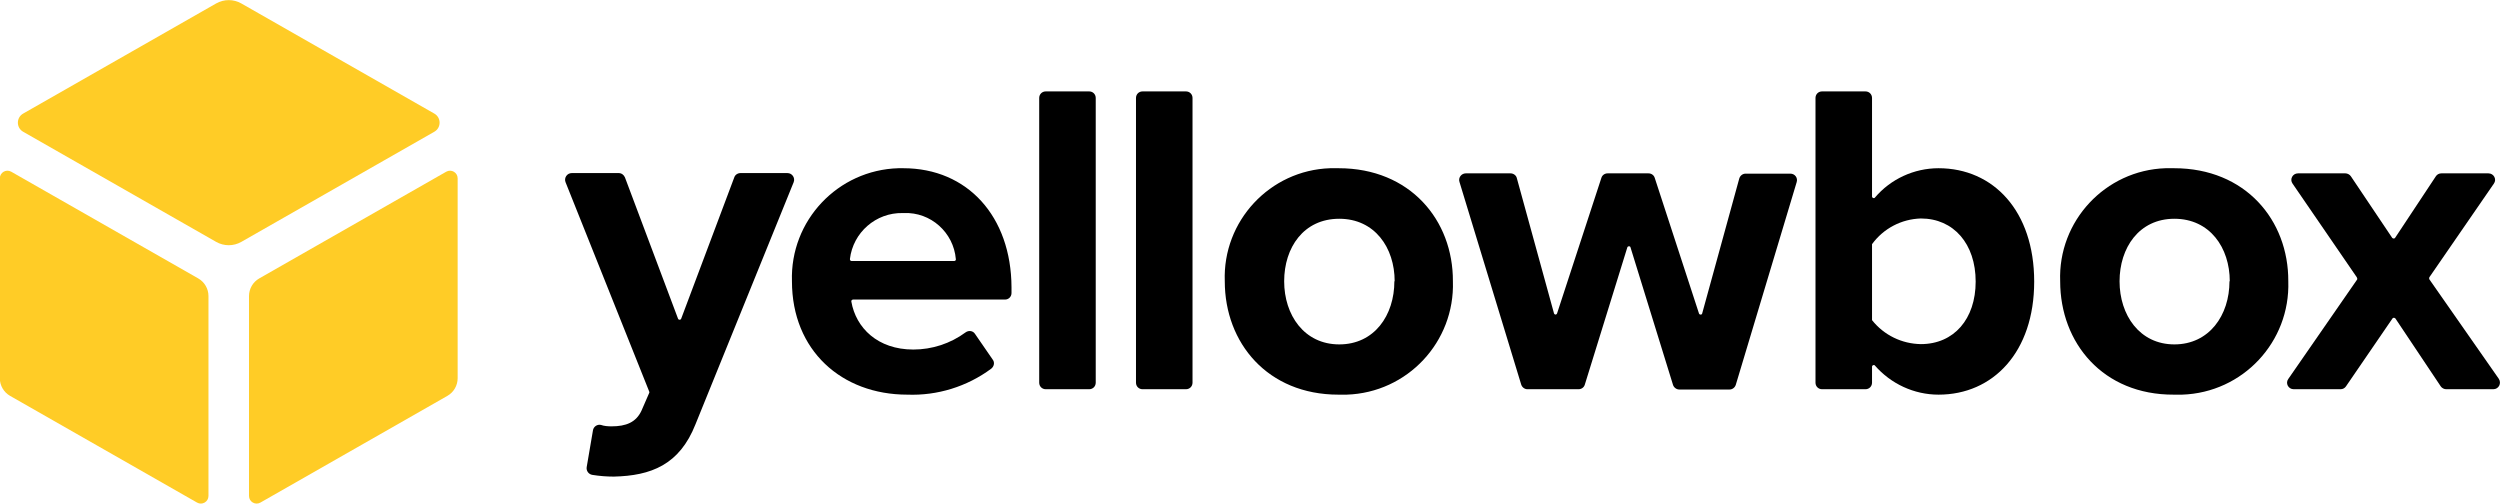 <svg width="8845" height="1782" viewBox="0 0 8845 1782" fill="none" xmlns="http://www.w3.org/2000/svg">
<g clip-path="url(#clip0)">
<path d="M2163.54 1508.42C2215.05 1508.42 2250.41 1494.28 2269.6 1452.86L2296.87 1390.22C2297.88 1389.21 2297.88 1387.19 2296.87 1385.17L2000.91 644.666C1994.85 629.513 2005.96 612.339 2023.13 612.339H2188.79C2198.89 612.339 2206.97 618.4 2211.01 627.492L2398.9 1127.56C2400.92 1132.61 2407.99 1132.61 2410.01 1127.56L2597.89 627.492C2600.92 618.4 2610.01 612.339 2620.11 612.339H2785.77C2802.94 612.339 2814.06 629.513 2808 644.666L2460.51 1501.35C2403.95 1644.8 2302.93 1683.19 2171.62 1686.22C2146.37 1686.22 2121.11 1684.2 2095.86 1680.16C2082.73 1678.14 2073.64 1666.02 2075.66 1652.88L2097.88 1522.56C2099.9 1509.43 2113.03 1500.34 2126.16 1503.37C2137.27 1507.41 2150.41 1508.42 2163.54 1508.42Z" fill="black"/>
<path d="M3375.68 923.492H3013.05C3009.01 923.492 3006.99 920.461 3006.99 916.42C3018.1 822.468 3098.91 751.752 3193.86 753.772C3194.87 753.772 3196.89 753.772 3197.9 753.772C3292.85 749.731 3373.66 822.468 3381.74 916.42C3382.75 920.461 3379.72 923.492 3375.68 923.492ZM3195.88 595.165C3189.82 595.165 3184.77 595.165 3178.71 595.165C2964.56 601.226 2794.86 780.038 2801.93 995.219C2801.93 1239.7 2977.7 1396.28 3210.02 1396.28C3316.09 1400.32 3421.14 1368 3507 1304.35C3517.1 1296.27 3520.13 1282.13 3512.05 1272.02L3449.42 1181.1C3442.35 1169.99 3427.2 1167.97 3416.09 1176.05C3362.55 1215.45 3297.9 1236.67 3231.24 1236.67C3104.97 1236.67 3028.2 1159.89 3012.04 1066.95C3011.03 1063.91 3014.06 1059.87 3018.1 1059.87H3555.49C3568.62 1059.87 3578.72 1049.77 3578.72 1036.64V1016.43C3577.71 765.895 3423.16 595.165 3195.88 595.165Z" fill="black"/>
<path d="M3699.93 323.411H3853.47C3866.6 323.411 3876.7 333.513 3876.7 346.647V1353.85C3876.7 1366.98 3866.6 1377.09 3853.47 1377.09H3699.93C3686.8 1377.09 3676.7 1366.98 3676.7 1353.85V346.647C3676.7 333.513 3686.8 323.411 3699.93 323.411Z" fill="black"/>
<path d="M4042.36 323.411H4195.9C4209.03 323.411 4219.14 333.513 4219.14 346.647V1353.85C4219.14 1366.98 4209.03 1377.09 4195.9 1377.09H4042.36C4029.23 1377.09 4019.13 1366.98 4019.13 1353.85V346.647C4019.13 333.513 4029.23 323.411 4042.36 323.411Z" fill="black"/>
<path d="M4333.28 995.219C4325.2 782.059 4492.88 602.237 4706.01 595.165C4716.12 595.165 4726.22 595.165 4736.32 595.165C4988.85 595.165 5141.38 779.028 5140.37 995.219C5147.44 1209.39 4979.76 1389.21 4764.6 1396.28C4754.5 1396.28 4745.41 1396.28 4735.31 1396.28C4484.8 1396.28 4333.28 1213.43 4333.28 995.219ZM4934.3 995.219C4934.3 876.011 4863.59 773.977 4738.34 773.977C4612.07 773.977 4543.38 876.011 4543.38 995.219C4543.38 1114.43 4614.09 1218.48 4738.34 1218.48C4862.58 1218.48 4933.29 1115.44 4933.29 995.219H4934.3Z" fill="black"/>
<path d="M5757.55 875L5607.04 1360.92C5604.01 1371.03 5594.92 1377.09 5584.82 1377.09H5404.01C5393.91 1377.09 5384.82 1370.02 5381.79 1359.91L5163.6 643.656C5158.55 628.502 5170.67 613.349 5185.82 613.349H5344.41C5354.51 613.349 5364.61 620.42 5366.63 630.523L5497.95 1108.36C5499.97 1114.43 5507.04 1114.43 5509.06 1108.36L5665.63 629.512C5668.66 619.41 5677.75 613.349 5687.85 613.349H5832.3C5842.4 613.349 5851.49 619.41 5854.52 629.512L6011.09 1109.37C6013.11 1114.43 6021.19 1114.43 6022.2 1109.37L6153.52 631.533C6156.55 621.431 6165.64 614.359 6175.74 614.359H6334.33C6350.49 614.359 6361.6 629.512 6356.55 644.666L6141.4 1360.92C6138.37 1371.03 6129.28 1378.1 6119.17 1378.1H5941.39C5931.29 1378.1 5922.2 1371.03 5919.17 1361.93L5768.66 875C5767.65 869.949 5759.57 869.949 5757.55 875Z" fill="black"/>
<path d="M6446.45 323.411H6599.99C6613.12 323.411 6623.23 333.513 6623.23 346.647V695.178C6623.23 700.229 6630.3 703.26 6633.33 699.219C6688.88 633.554 6771.71 595.165 6858.58 595.165C7052.53 595.165 7196.97 746.7 7196.97 996.228C7196.97 1245.76 7051.52 1396.28 6858.58 1396.28C6771.71 1396.28 6689.89 1357.89 6633.33 1293.24C6630.3 1289.2 6623.23 1292.23 6623.23 1297.28V1353.85C6623.23 1366.99 6613.12 1377.09 6599.99 1377.09H6446.45C6433.32 1377.09 6423.22 1366.99 6423.22 1353.85V346.647C6423.22 333.513 6433.32 323.411 6446.45 323.411ZM6795.96 1217.47C6913.13 1217.47 6989.9 1128.57 6989.9 996.228C6989.9 862.877 6912.12 772.966 6795.96 772.966C6727.27 774.987 6663.63 808.325 6623.23 863.888V1132.61C6665.65 1186.15 6729.29 1216.46 6795.96 1217.47Z" fill="black"/>
<path d="M7288.9 995.219C7280.81 782.059 7448.49 602.237 7661.63 595.165C7671.73 595.165 7681.83 595.165 7691.93 595.165C7944.46 595.165 8096.99 779.028 8095.98 995.219C8103.05 1209.39 7935.37 1389.21 7720.22 1396.28C7710.12 1396.28 7701.02 1396.28 7690.92 1396.28C7440.41 1397.29 7288.9 1213.43 7288.9 995.219ZM7888.91 995.219C7888.91 876.011 7818.2 773.977 7692.94 773.977C7567.69 773.977 7499 877.021 7499 995.219C7499 1114.43 7569.71 1218.48 7692.94 1218.48C7816.18 1218.48 7887.9 1115.44 7887.9 995.219H7888.91Z" fill="black"/>
<path d="M8339.42 989.156L8095.98 1340.72C8084.87 1355.87 8095.98 1377.09 8115.17 1377.09H8280.84C8288.92 1377.09 8295.99 1373.05 8300.03 1366.98L8464.68 1126.55C8466.7 1123.52 8471.75 1123.52 8474.78 1126.55L8635.39 1366.98C8639.43 1373.05 8647.51 1377.09 8654.58 1377.09H8821.25C8840.44 1377.09 8851.55 1355.87 8840.44 1339.71L8594.98 988.146C8593.97 986.126 8593.97 983.095 8594.98 981.075L8823.27 649.717C8834.38 634.564 8823.27 613.349 8804.08 613.349H8637.41C8629.33 613.349 8622.26 617.39 8618.22 623.451L8473.77 841.662C8471.75 844.693 8466.7 844.693 8463.67 841.662L8317.2 623.451C8313.16 617.39 8305.08 613.349 8298.01 613.349H8130.33C8111.13 613.349 8100.02 634.564 8111.13 649.717L8338.41 981.075C8340.43 985.116 8340.43 987.136 8339.42 989.156Z" fill="black"/>
<path d="M1619.16 630.963C1619.16 610.238 1596.78 597.241 1578.78 607.512L917.279 985.003C894.825 997.816 880.964 1021.68 880.964 1047.54V1754.64C880.964 1775.36 903.347 1788.36 921.346 1778.09L1582.85 1400.6C1605.3 1387.79 1619.16 1363.92 1619.16 1338.06V630.963Z" fill="#FFCC26"/>
<path d="M-0.634 630.963C-0.634 610.238 21.749 597.241 39.748 607.512L701.252 985.003C723.706 997.816 737.566 1021.68 737.566 1047.54V1754.64C737.566 1775.36 715.184 1788.36 697.184 1778.09L35.681 1400.6C13.227 1387.79 -0.634 1363.92 -0.634 1338.06V630.963Z" fill="#FFCC26"/>
<path d="M81.905 466.128C57.023 451.929 57.023 416.056 81.905 401.857L764.659 12.239C792.304 -3.537 826.227 -3.537 853.873 12.239L1536.63 401.857C1561.51 416.056 1561.51 451.929 1536.63 466.128L853.873 855.745C826.228 871.521 792.305 871.521 764.659 855.745L81.905 466.128Z" fill="#FFCC26"/>
</g>
<defs>
<clipPath id="clip0">
<rect width="8845" height="1782" fill="white"/>
</clipPath>
</defs>
</svg>
